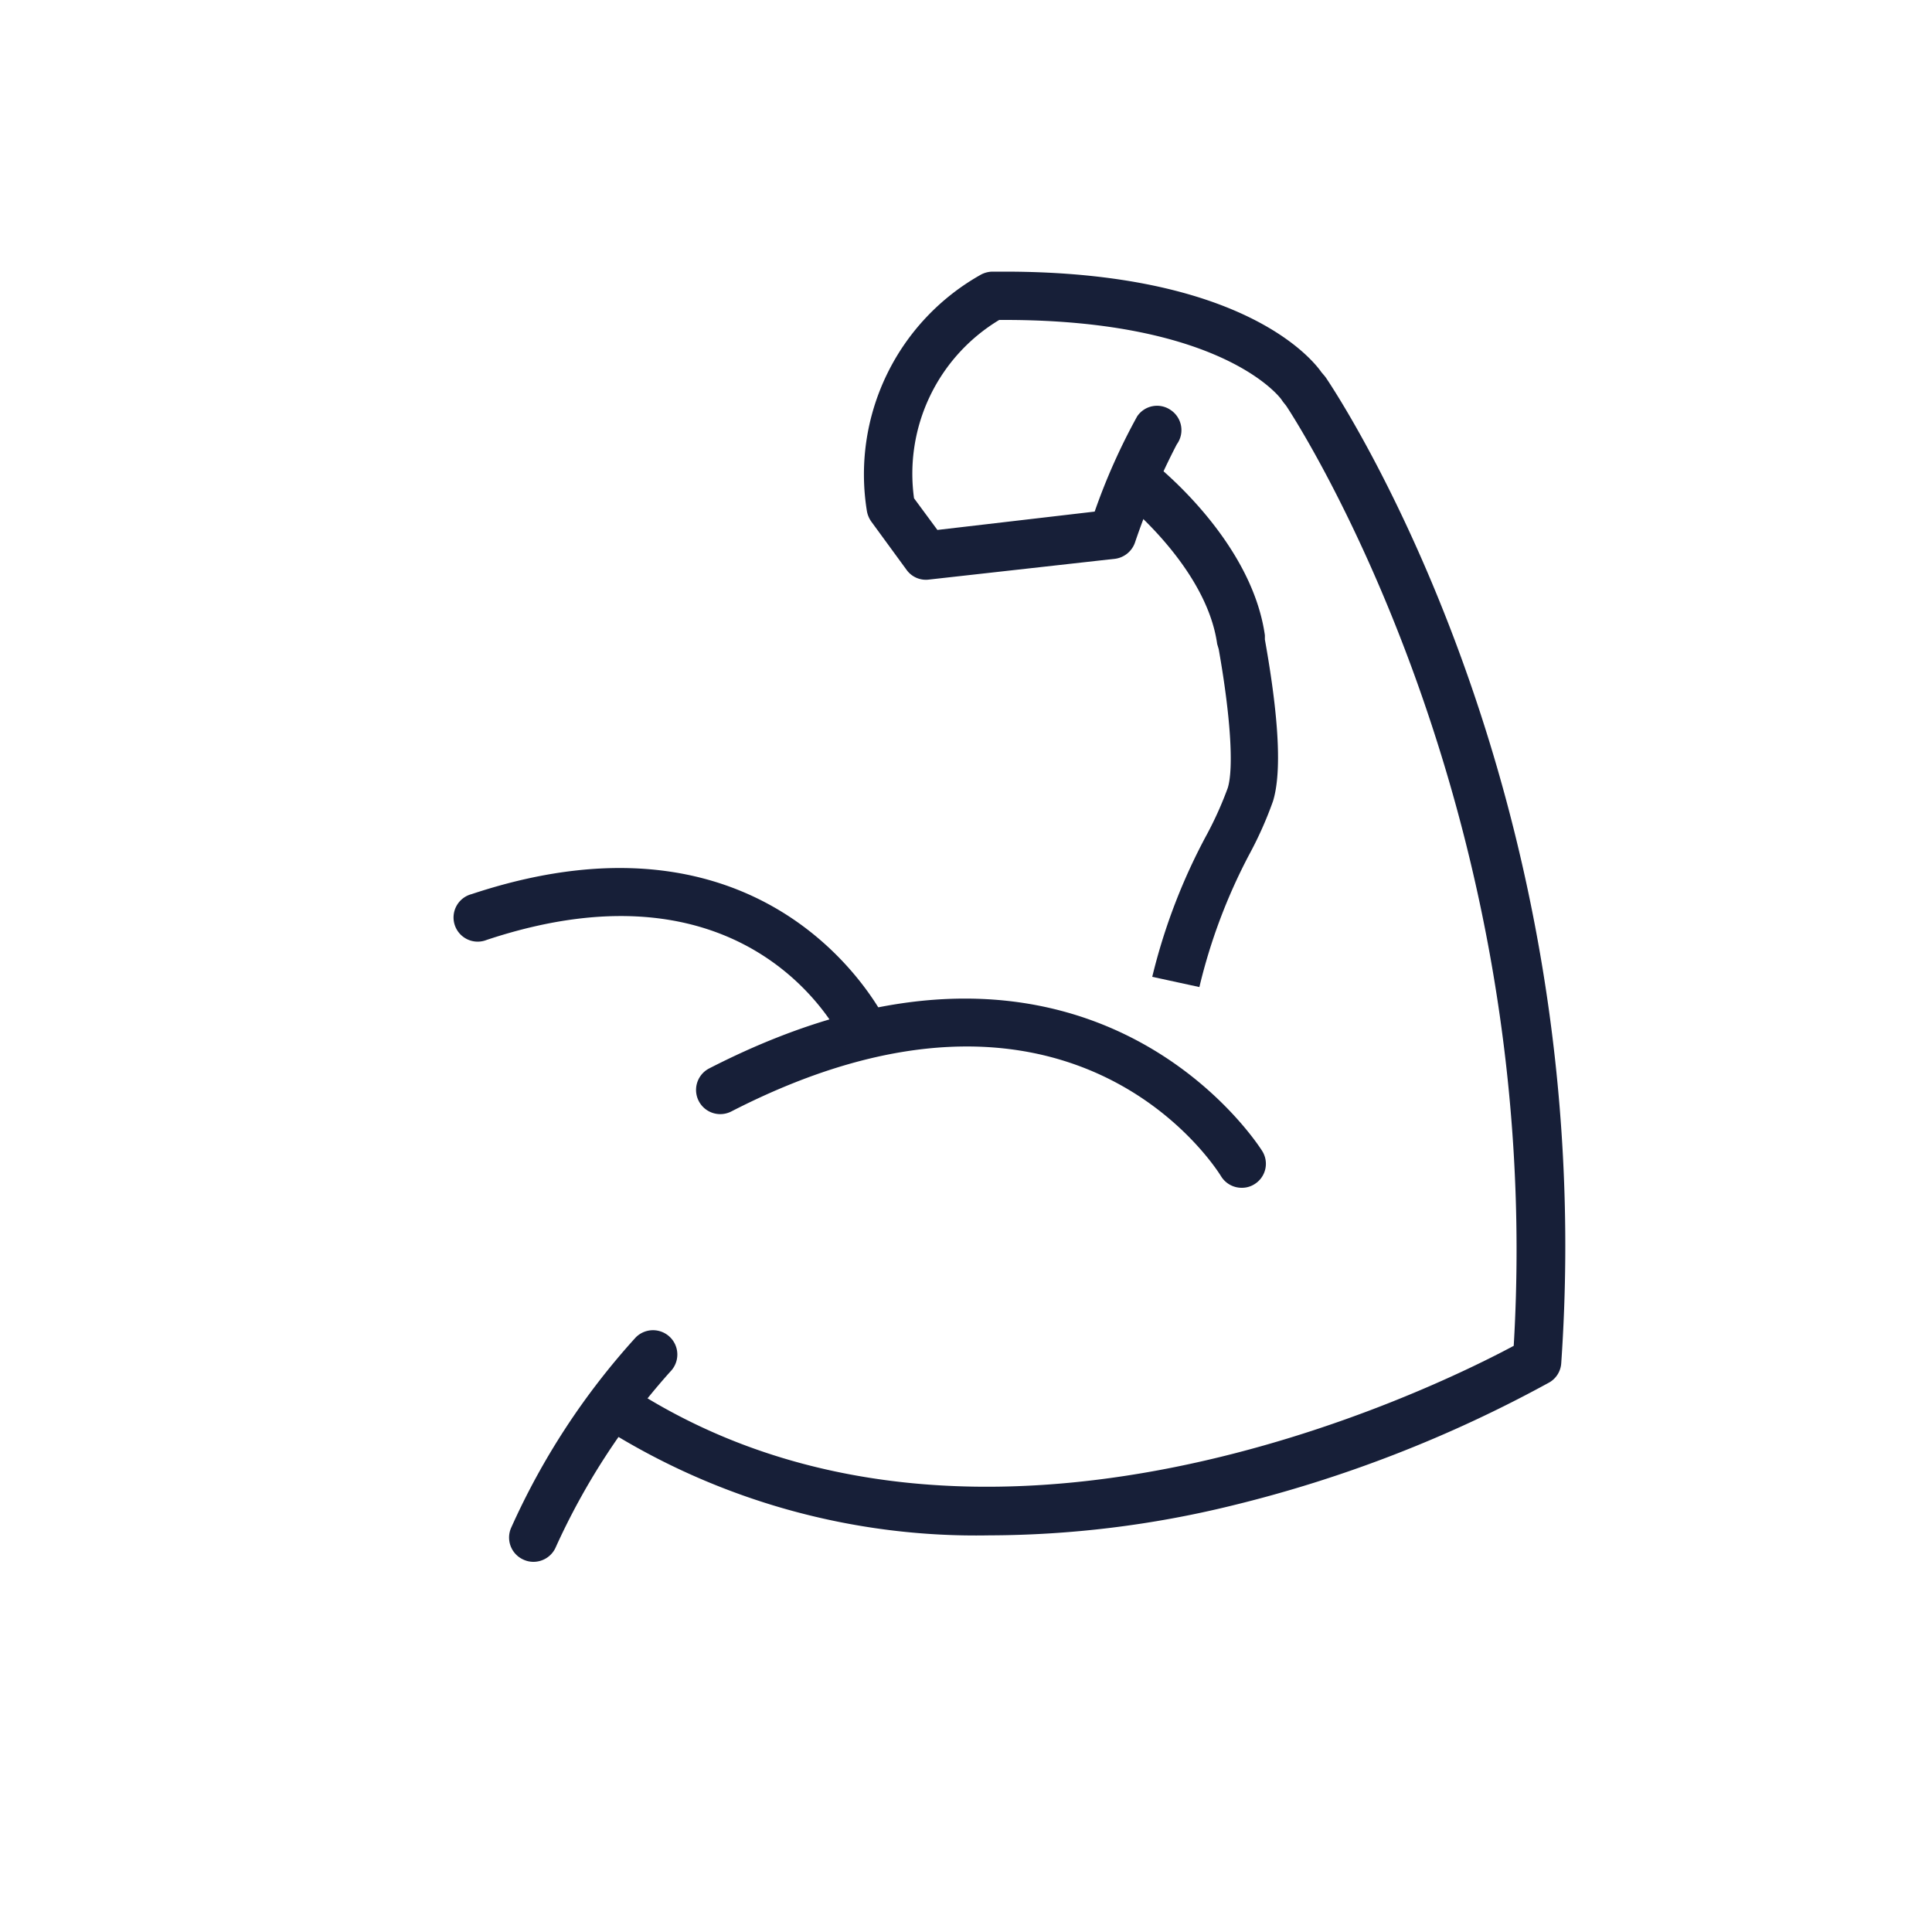 <svg id="Ebene_1" data-name="Ebene 1" xmlns="http://www.w3.org/2000/svg" viewBox="0 0 100 100"><defs><style>.cls-1{fill:#171f38;}</style></defs><title>Icon_Sammlung</title><path class="cls-1" d="M64.27,61.48a1.25,1.25,0,0,1-1.07-.6c-.31-.5-7.83-12.35-25.35-3.35a1.25,1.25,0,1,1-1.14-2.23c19.65-10.09,28.54,4.14,28.63,4.29a1.24,1.24,0,0,1-.42,1.71A1.21,1.21,0,0,1,64.27,61.48Z"/><path class="cls-1" d="M44.8,54.76A1.25,1.25,0,0,1,43.67,54h0c-.19-.41-4.77-9.91-18.48-5.35a1.25,1.25,0,1,1-.78-2.37C40.29,41,45.89,52.88,45.94,53a1.24,1.24,0,0,1-.62,1.65A1.19,1.19,0,0,1,44.8,54.76Z"/><path class="cls-1" d="M27.6,80.84a1.23,1.23,0,0,1-.52-.12,1.25,1.25,0,0,1-.62-1.65,37.3,37.3,0,0,1,6.45-9.85A1.25,1.25,0,0,1,34.69,71a35.72,35.72,0,0,0-5.95,9.14A1.26,1.26,0,0,1,27.6,80.84Z"/><path class="cls-1" d="M51.19,79.47a36.1,36.1,0,0,1-20-5.6,1.25,1.25,0,0,1,1.37-2.09c18.13,11.81,41.83,0,45.79-2.12C80,41.84,67.24,22,66.57,21l-.16-.2-.09-.13S63.41,16.56,52,16.56h-.28a9.29,9.29,0,0,0-4.41,9.23l1.21,1.64,8.14-.95a32,32,0,0,1,2.2-4.93,1.24,1.24,0,0,1,1.73-.33A1.25,1.25,0,0,1,60.91,23a36.19,36.19,0,0,0-2.17,5.1,1.27,1.27,0,0,1-1,.82L48.07,30a1.23,1.23,0,0,1-1.15-.51L45.1,27a1.34,1.34,0,0,1-.23-.55A11.85,11.85,0,0,1,50.8,14.2a1.32,1.32,0,0,1,.56-.14H52c12.25,0,15.9,4.49,16.4,5.21l.17.2.06.08c.58.86,14.23,21.33,12.18,51a1.24,1.24,0,0,1-.61,1,67.22,67.22,0,0,1-16.44,6.38A53.22,53.22,0,0,1,51.19,79.47Z"/><path class="cls-1" d="M62.08,51.09l-2.44-.53a30.61,30.61,0,0,1,2.85-7.41,18.6,18.6,0,0,0,1.06-2.37c.32-1.05.13-3.8-.47-7.18L63,33.33c-.56-4-4.88-7.42-4.92-7.45l1.53-2c.21.16,5.16,4.05,5.86,9l0,.22c.5,2.8,1,6.49.42,8.37a19.51,19.51,0,0,1-1.23,2.76A29.08,29.08,0,0,0,62.08,51.09Z"/></svg>